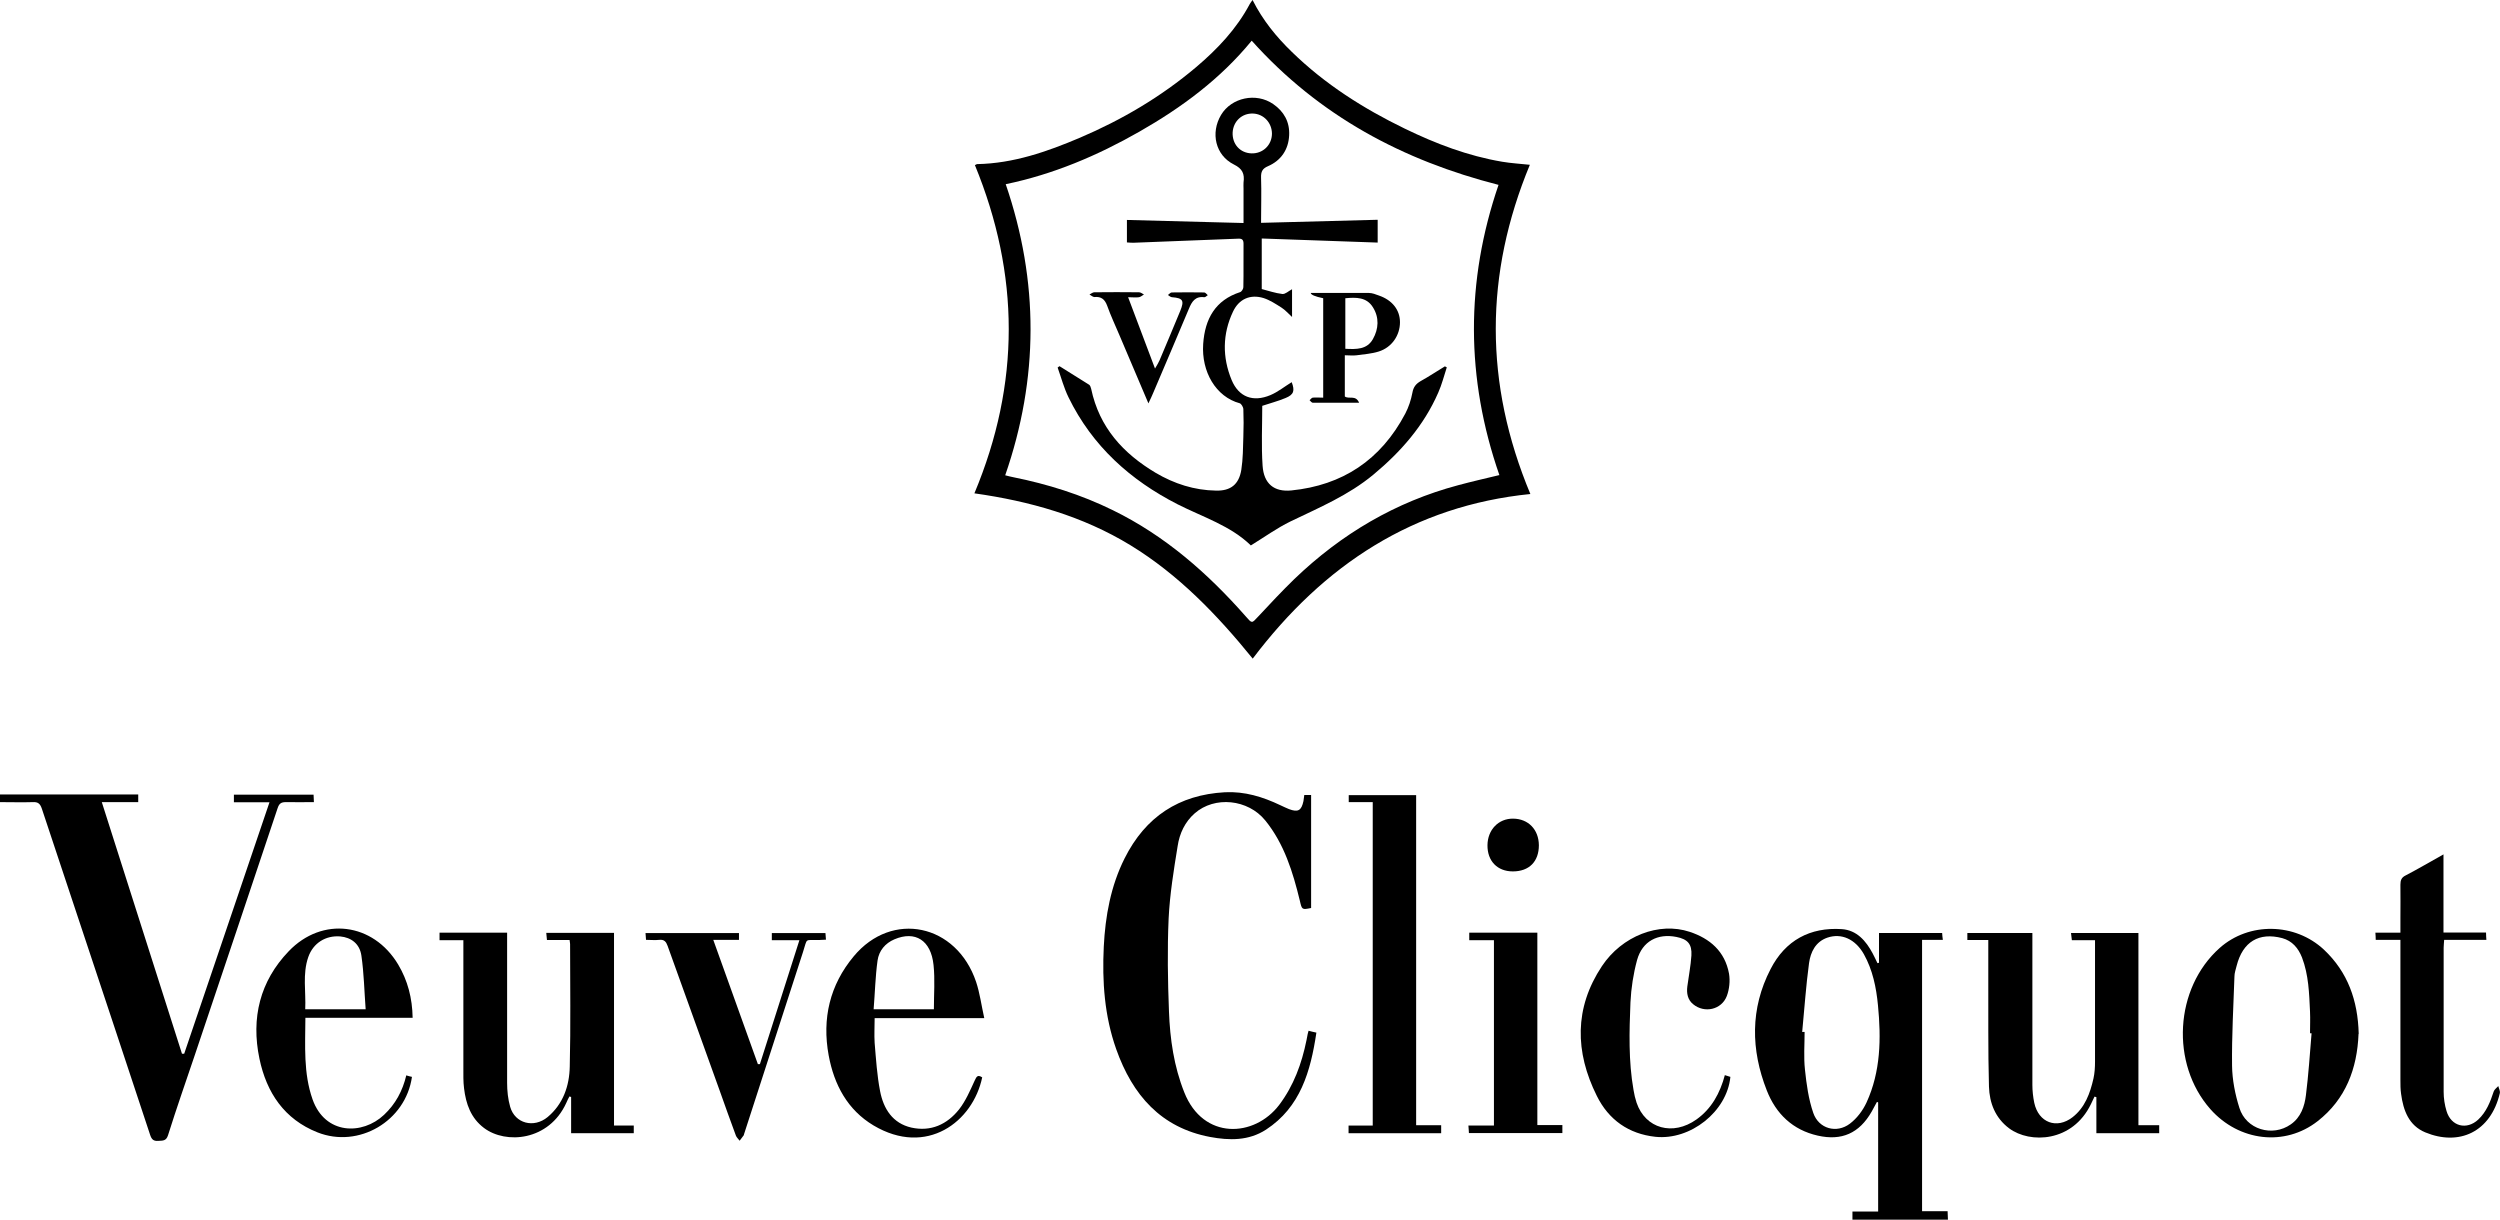 <?xml version="1.0" encoding="UTF-8"?> <svg xmlns="http://www.w3.org/2000/svg" id="Ebene_2" data-name="Ebene 2" viewBox="0 0 146.86 71.66"><g id="Ebene_1-2" data-name="Ebene 1"><g><g><path d="M88.08,27.91c-1.98-5.7-1.99-11.38-.05-17.05-5.6-1.43-10.53-4.04-14.5-8.47-1.84,2.25-4.12,3.93-6.59,5.34-2.47,1.41-5.06,2.51-7.86,3.09,1.96,5.72,1.94,11.41-.03,17.1.18.04.32.09.46.11,2.03.41,3.99,1.02,5.86,1.94,3.05,1.49,5.57,3.69,7.82,6.25.36.41.34.41.71.01.7-.75,1.4-1.5,2.13-2.21,2.77-2.66,5.96-4.54,9.64-5.52.78-.21,1.57-.39,2.4-.59M57.24,28.98c2.7-6.45,2.67-12.85.03-19.28.05-.02.1-.06.14-.06,2.12-.04,4.1-.73,6.03-1.55,2.46-1.05,4.76-2.4,6.83-4.15,1.25-1.06,2.37-2.24,3.15-3.71.04-.07.09-.13.16-.23.6,1.19,1.4,2.17,2.31,3.05,1.95,1.9,4.21,3.33,6.62,4.5,1.83.89,3.72,1.61,5.73,1.95.53.09,1.07.12,1.63.18-2.66,6.42-2.69,12.83.03,19.34-6.84.69-12.13,4.14-16.31,9.67-2.11-2.6-4.37-4.94-7.18-6.66-2.82-1.72-5.92-2.59-9.17-3.05"></path><path d="M0,47.12v-.45h8.12v.45h-2.14c1.58,4.97,3.15,9.87,4.71,14.78.04,0,.09,0,.13,0,1.66-4.9,3.32-9.8,5.01-14.77h-2.09v-.45h4.68c0,.12.01.25.02.44-.57,0-1.11.01-1.65,0-.27,0-.39.08-.48.35-1.61,4.83-3.24,9.66-4.86,14.49-.53,1.57-1.08,3.14-1.58,4.73-.11.35-.32.31-.57.33-.28.02-.39-.08-.48-.35-1.43-4.33-2.87-8.66-4.31-12.99-.68-2.05-1.37-4.11-2.05-6.17-.1-.3-.23-.41-.54-.39-.62.02-1.25,0-1.91,0"></path><path d="M76.62,46.7h.4c0,2.22,0,4.43,0,6.64-.54.11-.54.1-.66-.42-.41-1.69-.92-3.35-2.03-4.72-1.02-1.26-2.98-1.45-4.15-.42-.57.5-.89,1.18-1,1.92-.23,1.41-.46,2.83-.53,4.26-.08,1.81-.05,3.64.02,5.45.06,1.63.29,3.23.9,4.76,1.11,2.81,4.12,2.66,5.58.73.85-1.13,1.32-2.42,1.6-3.8.02-.12.05-.24.07-.36.01-.05.03-.1.05-.19.14.04.28.07.46.11-.34,2.28-.94,4.38-2.96,5.7-1.02.66-2.15.64-3.28.43-2.88-.54-4.56-2.45-5.52-5.16-.69-1.95-.83-3.97-.73-6.02.09-1.8.41-3.56,1.22-5.18,1.23-2.46,3.2-3.74,5.89-3.89,1.17-.06,2.23.27,3.26.76.17.08.34.16.51.23.53.2.73.09.85-.47.02-.11.03-.22.05-.37"></path><path d="M105.86,60.62s.1,0,.15,0c0,.74-.06,1.48.02,2.21.09.86.21,1.74.49,2.55.32.93,1.37,1.22,2.15.63.41-.31.76-.77.98-1.25.83-1.81.86-3.75.67-5.7-.1-1.05-.31-2.08-.83-3.01-.5-.88-1.31-1.25-2.14-.97-.7.24-.99.85-1.08,1.5-.18,1.33-.27,2.68-.4,4.02M110.38,56.56v-1.75h3.71c0,.11.02.22.04.4h-1.22v15.94h1.5c0,.19.02.33.02.5h-5.61v-.48h1.51v-6.41s-.05-.02-.07-.03c-.1.19-.2.38-.31.57-.73,1.28-1.77,1.73-3.17,1.41-1.46-.33-2.45-1.27-2.99-2.65-.94-2.39-.98-4.81.22-7.13.87-1.7,2.33-2.47,4.18-2.35.88.06,1.42.68,1.82,1.43.1.19.19.38.28.57.03,0,.07-.02.1-.03"></path><path d="M36.05,66.12h1.18v.45h-3.68v-2.13s-.07-.02-.1-.03c-.06.12-.13.24-.18.37-1.02,2.25-3.56,2.45-4.84,1.48-.77-.58-1.06-1.41-1.17-2.33-.05-.39-.04-.79-.04-1.19,0-2.33,0-4.65,0-6.98v-.53h-1.4v-.44h3.97v.48c0,2.78,0,5.56,0,8.34,0,.47.05.96.18,1.41.28.98,1.39,1.27,2.2.6.91-.76,1.28-1.83,1.3-2.97.06-2.39.02-4.79.02-7.19,0-.07-.02-.13-.03-.24h-1.33c-.01-.15-.03-.27-.04-.42h3.98v11.31Z"></path><path d="M116.82,55.22h-1.25v-.41h3.82v.46c0,2.82,0,5.64,0,8.46,0,.35.04.71.11,1.05.25,1.17,1.32,1.57,2.25.85.73-.57,1.03-1.4,1.23-2.28.07-.32.09-.65.09-.98,0-2.2,0-4.41,0-6.61v-.53h-1.36c-.02-.15-.03-.27-.05-.42h3.96v11.29h1.22v.47h-3.69v-2.12s-.07-.02-.11-.03c-.07.15-.14.29-.21.44-1.08,2.24-3.58,2.34-4.81,1.42-.81-.61-1.15-1.48-1.18-2.45-.06-2.15-.03-4.3-.04-6.45,0-.7,0-1.39,0-2.16"></path><path d="M135.78,60.7s-.06,0-.08,0c0-.42.02-.85,0-1.27-.05-1.08-.08-2.16-.47-3.18-.22-.56-.58-.98-1.16-1.14-1.37-.36-2.32.21-2.68,1.62-.05.21-.13.42-.13.64-.06,1.74-.16,3.49-.14,5.23.01.83.18,1.69.43,2.48.39,1.27,1.94,1.73,3.02.97.59-.41.81-1.06.89-1.72.15-1.2.23-2.41.33-3.62M138.55,60.74c-.08,2.03-.75,3.83-2.4,5.12-1.93,1.51-4.62,1.19-6.3-.7-2.36-2.67-2.11-7.11.54-9.47,1.73-1.54,4.43-1.49,6.13.1,1.4,1.32,1.99,2.98,2.04,4.94"></path></g><polygon points="80.64 47.12 79.23 47.12 79.23 46.71 83.19 46.71 83.19 66.1 84.66 66.1 84.66 66.57 79.22 66.57 79.22 66.12 80.64 66.12 80.64 47.12"></polygon><path d="M141.01,55.21h-1.45c0-.14-.01-.26-.02-.42h1.47v-.81c0-.67.01-1.34,0-2.01,0-.26.06-.42.3-.54.73-.38,1.44-.8,2.23-1.24v4.59h2.5c0,.16.01.27.02.43h-2.48c-.01.19-.03.33-.03.47,0,2.82,0,5.64,0,8.46,0,.38.06.77.17,1.13.27.9,1.18,1.13,1.86.5.48-.45.71-1.04.91-1.65.04-.12.17-.21.27-.32.03.14.12.29.09.42-.54,2.29-2.4,3.12-4.38,2.3-.96-.4-1.29-1.28-1.42-2.26-.04-.27-.04-.55-.04-.82,0-2.56,0-5.12,0-7.68v-.54"></path><path d="M21.48,59.29c-.08-1.07-.1-2.12-.25-3.15-.1-.71-.61-1.07-1.24-1.13-.85-.07-1.59.38-1.88,1.21-.35,1-.13,2.04-.18,3.07h3.55ZM23.86,63.17c.13.04.24.07.34.09-.37,2.6-3.13,4.22-5.55,3.26-1.94-.77-2.99-2.32-3.41-4.33-.5-2.39.03-4.55,1.72-6.31,1.97-2.06,4.96-1.68,6.43.78.56.94.83,1.97.85,3.13h-6.3c-.01,1.65-.12,3.25.42,4.79.74,2.09,2.93,2.11,4.2.91.67-.63,1.09-1.4,1.31-2.33"></path><path d="M54.86,59.29c0-.89.07-1.75-.02-2.6-.15-1.46-1.08-2.03-2.3-1.51-.54.23-.91.67-.99,1.25-.13.94-.15,1.89-.23,2.86h3.54ZM57.7,63.28c-.54,2.62-3.27,4.69-6.39,2.83-1.52-.91-2.31-2.38-2.63-4.11-.4-2.17.07-4.14,1.47-5.82,2.25-2.71,6.04-1.91,7.19,1.5.22.66.31,1.37.48,2.13h-6.44c0,.5-.03.98,0,1.45.08.95.14,1.91.32,2.84.2,1.04.74,1.89,1.84,2.14,1.14.25,2.09-.18,2.8-1.07.39-.5.65-1.11.92-1.7.11-.24.18-.35.44-.18"></path><path d="M101.33,63.16c.13.04.23.07.32.1-.2,2.04-2.35,3.74-4.41,3.52-1.56-.17-2.74-.99-3.44-2.41-1.28-2.57-1.33-5.15.3-7.61,1.18-1.78,3.36-2.62,5.16-2.02,1.18.39,2.07,1.14,2.31,2.46.07.42.02.91-.13,1.31-.31.81-1.32,1.03-1.98.48-.32-.26-.39-.64-.34-1.04.08-.61.2-1.21.24-1.82.04-.67-.22-.96-.88-1.09-1.1-.22-2,.25-2.31,1.35-.22.81-.35,1.66-.39,2.49-.07,1.72-.12,3.45.18,5.15.04.25.1.51.18.75.52,1.52,2.13,1.97,3.52.98.88-.63,1.38-1.53,1.67-2.62"></path><path d="M43.41,54.81v.4h-1.51c.89,2.48,1.76,4.89,2.62,7.3.04,0,.08,0,.12,0,.77-2.41,1.53-4.82,2.32-7.28h-1.62v-.42h3.15c.01.12.02.23.03.39-.16,0-.28.02-.41.02-.87.02-.66-.15-.94.71-1.16,3.57-2.31,7.15-3.47,10.72,0,.01,0,.03-.01.04-.08.11-.16.21-.24.32-.07-.1-.18-.19-.22-.3-.33-.89-.65-1.79-.97-2.69-1.01-2.82-2.03-5.63-3.04-8.45-.09-.25-.2-.39-.49-.36-.25.03-.5,0-.78,0-.01-.14-.02-.26-.03-.4h5.5Z"></path><path d="M91.78,66.1v.46h-5.49c0-.12-.02-.25-.03-.44h1.5v-10.89h-1.45v-.44h4v11.3h1.48Z"></path><path d="M88.87,51.19c-.91,0-1.5-.61-1.49-1.54.01-.91.65-1.57,1.51-1.56.89.01,1.5.64,1.51,1.56,0,.96-.57,1.54-1.53,1.54"></path><path d="M73.6,6.67c-.64-.02-1.15.45-1.19,1.11-.03.69.44,1.21,1.11,1.23.66.02,1.19-.48,1.2-1.15,0-.64-.48-1.17-1.12-1.19M74.09,13.09c2.3-.06,4.55-.12,6.84-.18v1.34c-2.26-.08-4.52-.16-6.81-.24v2.97c.39.1.79.24,1.21.29.17.02.36-.17.57-.28v1.63c-.22-.2-.4-.41-.62-.55-.33-.21-.68-.44-1.05-.56-.78-.24-1.45.05-1.8.8-.62,1.31-.63,2.68-.08,4.01.42,1.01,1.26,1.32,2.28.89.45-.19.84-.51,1.25-.76.19.5.13.73-.36.93-.45.19-.93.31-1.37.46,0,1.17-.06,2.35.02,3.52.07,1.06.68,1.55,1.69,1.45,2.99-.3,5.25-1.78,6.69-4.51.2-.38.34-.81.42-1.23.06-.34.21-.52.48-.68.49-.27.95-.58,1.43-.87.04.02.07.04.11.06-.16.49-.29,1.01-.5,1.48-.85,1.95-2.21,3.49-3.81,4.82-1.47,1.22-3.19,1.94-4.87,2.75-.8.39-1.53.92-2.33,1.41-1.19-1.16-2.81-1.66-4.31-2.42-2.76-1.41-5-3.41-6.4-6.28-.27-.55-.43-1.16-.64-1.75.04-.03.08-.06.11-.08.58.36,1.16.72,1.74,1.09.06.04.1.15.12.24.48,2.28,1.89,3.8,3.78,4.93,1.1.65,2.28,1.03,3.56,1.05.85.02,1.34-.36,1.48-1.22.1-.64.1-1.3.12-1.96.02-.53.02-1.07,0-1.6,0-.12-.12-.32-.21-.35-1.41-.38-2.26-1.86-2.15-3.48.1-1.49.72-2.58,2.17-3.05.09-.03.19-.19.19-.29.02-.85,0-1.7.01-2.55,0-.24-.09-.31-.31-.3-2.06.08-4.11.16-6.17.24-.12,0-.23-.01-.37-.02v-1.32c2.27.06,4.53.12,6.85.18v-2.01c0-.12-.01-.25,0-.37.07-.51-.06-.81-.57-1.06-1.08-.54-1.38-1.85-.75-2.91.61-1.02,2.06-1.33,3.06-.64.64.44.98,1.06.94,1.84-.04.84-.48,1.48-1.24,1.81-.33.14-.42.32-.41.67.03.87,0,1.74,0,2.67"></path><path d="M79.04,20.49c.64.03,1.26.05,1.61-.57.34-.6.38-1.27,0-1.87-.37-.6-.99-.59-1.62-.53v2.97ZM79,20.87v2.42c.24.18.64-.11.84.37-.97,0-1.85,0-2.72,0-.06,0-.13-.09-.19-.15.06-.05.12-.14.18-.15.2-.02.4,0,.62,0v-5.84q-.72-.15-.73-.31c1.14,0,2.28,0,3.42,0,.19,0,.39.08.58.15.79.27,1.24.85,1.24,1.57,0,.77-.48,1.48-1.25,1.72-.41.13-.86.16-1.29.22-.22.03-.45,0-.7,0"></path><path d="M67.46,23.69c-.6-1.41-1.15-2.71-1.7-4-.24-.57-.51-1.14-.72-1.73-.14-.38-.35-.55-.75-.51-.09,0-.2-.1-.29-.15.09-.04.19-.13.28-.13.88-.01,1.76-.01,2.63,0,.1,0,.19.08.29.13-.1.06-.19.14-.29.16-.18.03-.37,0-.64,0,.53,1.4,1.03,2.74,1.58,4.19.13-.22.21-.35.27-.49.41-.96.81-1.93,1.21-2.89.25-.61.17-.76-.48-.81-.08,0-.16-.08-.24-.13.07-.05.15-.15.22-.15.64-.01,1.28-.01,1.91,0,.07,0,.14.1.21.16-.07.04-.14.13-.21.12-.52-.07-.73.26-.9.68-.69,1.65-1.4,3.3-2.1,4.95-.07.17-.15.34-.28.61"></path></g></g></svg> 